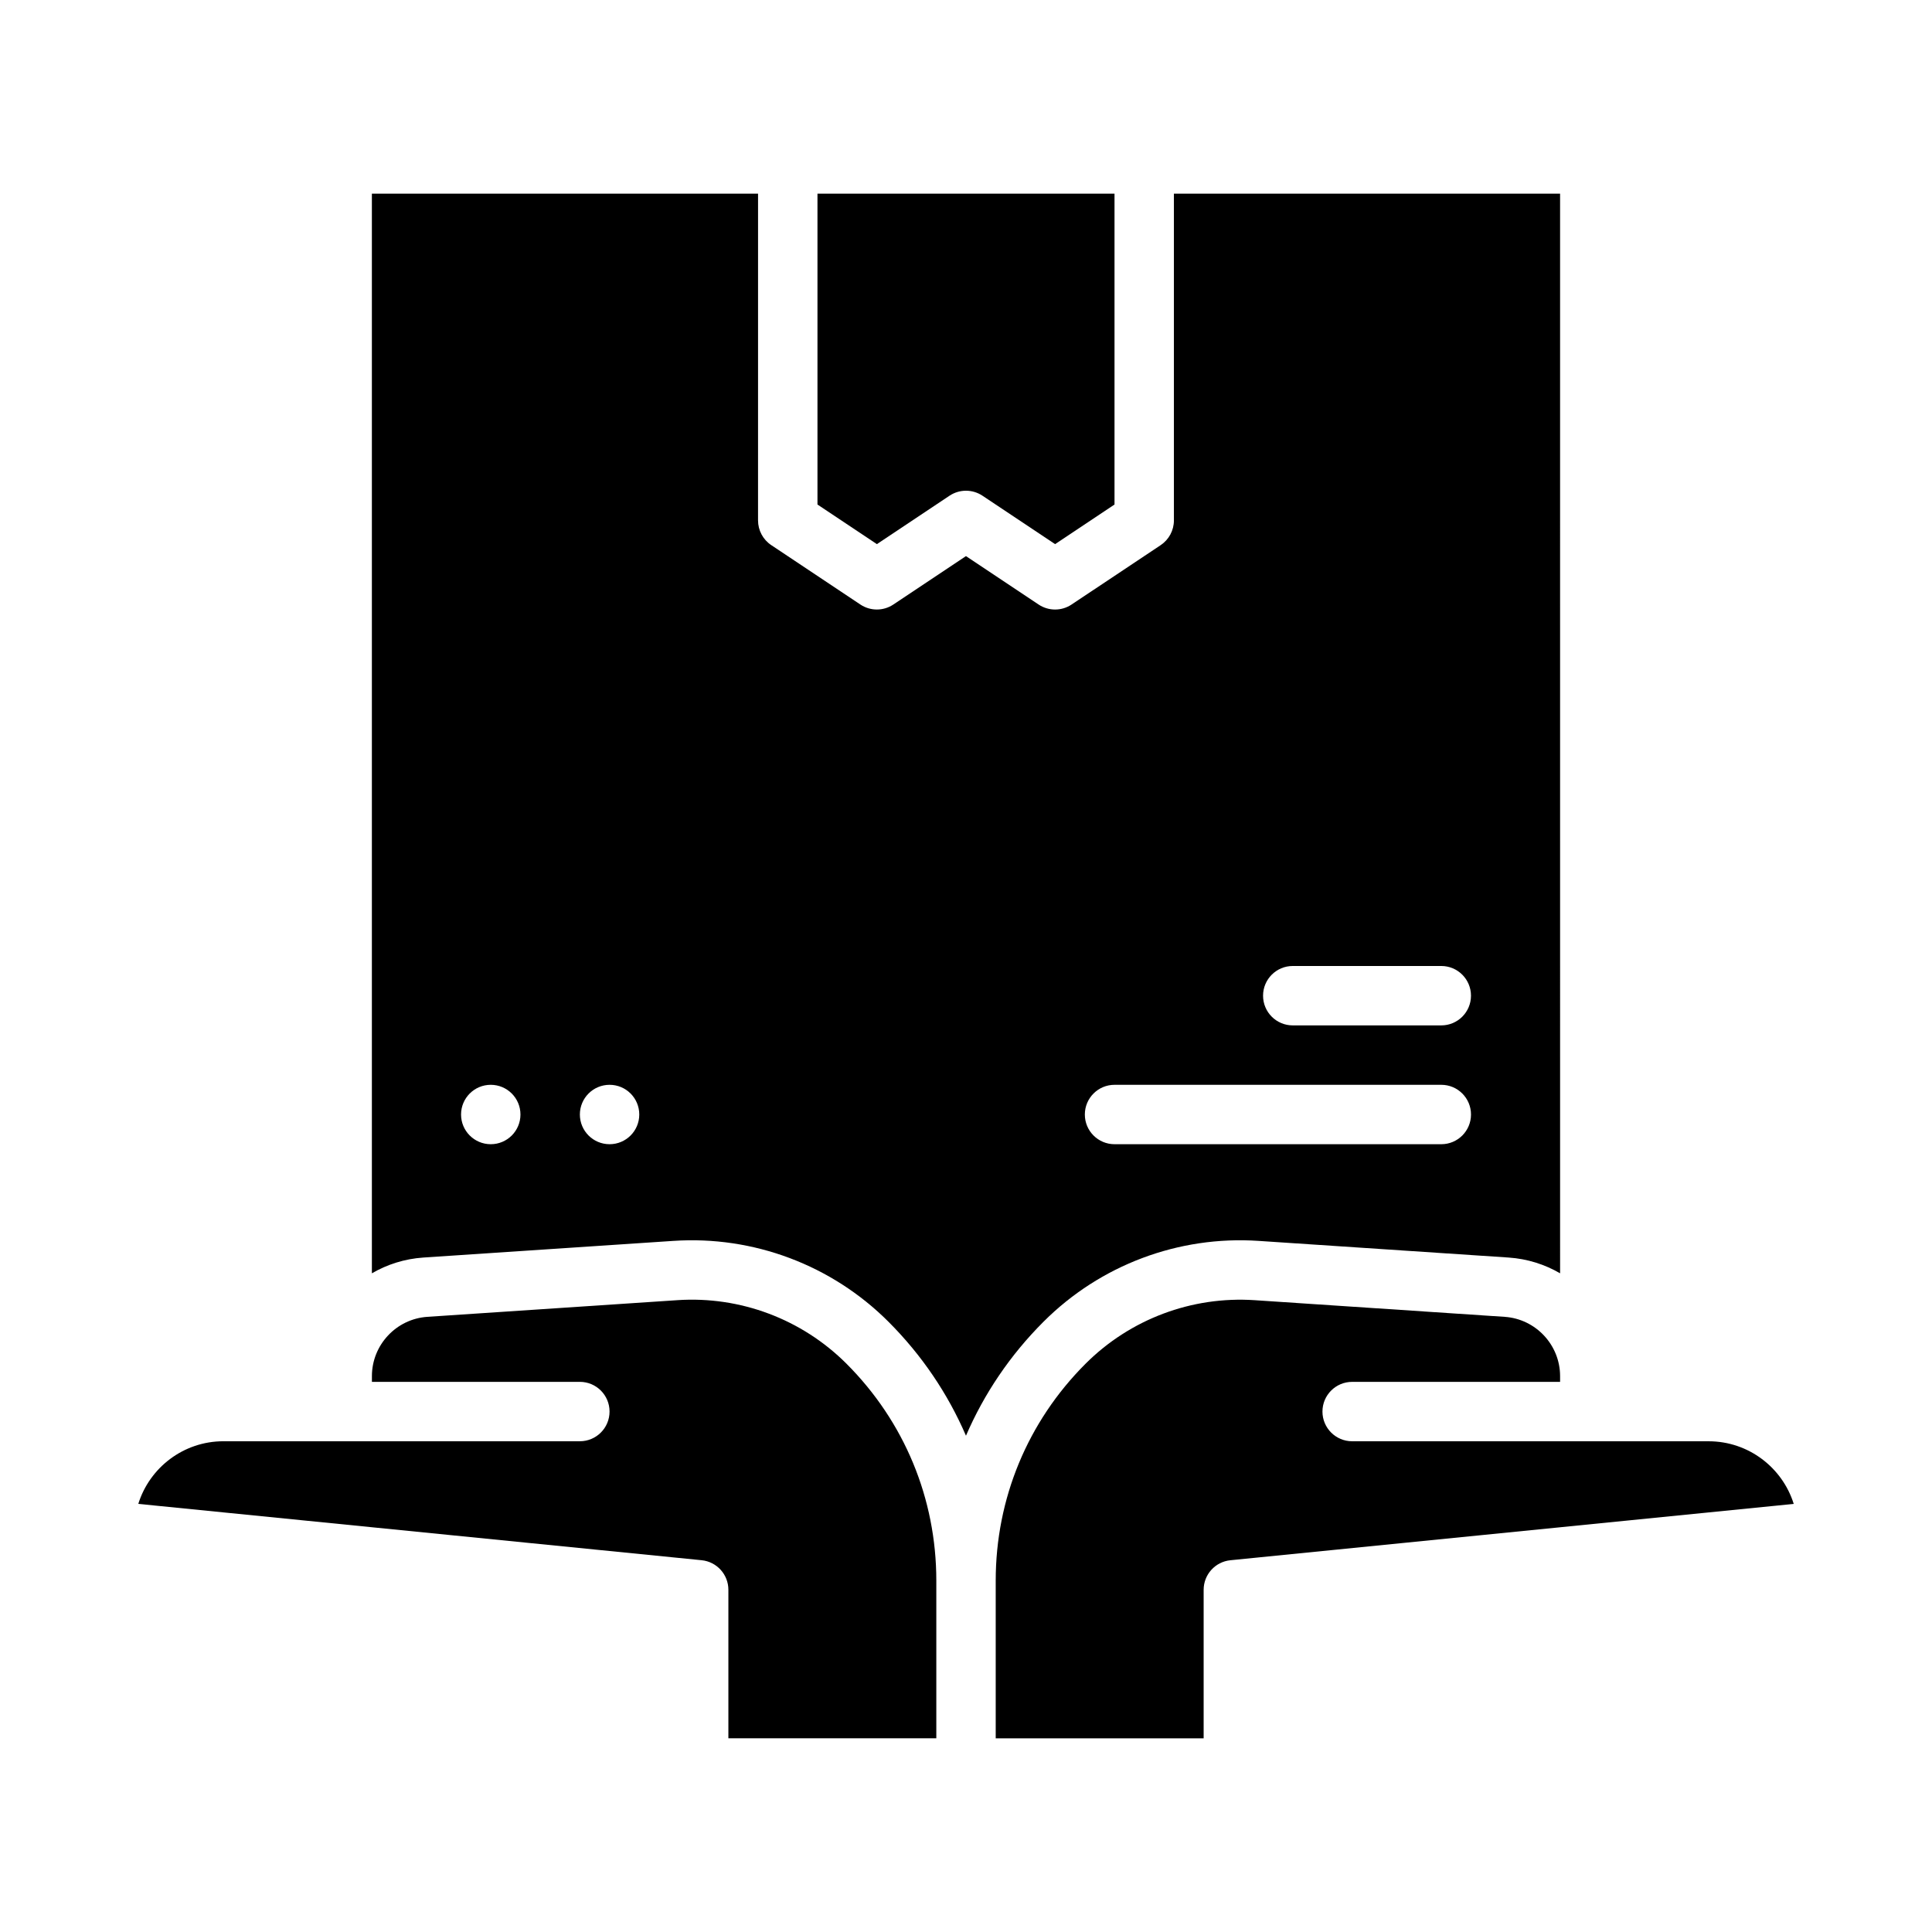 <?xml version="1.0" encoding="UTF-8"?>
<!-- Uploaded to: SVG Repo, www.svgrepo.com, Generator: SVG Repo Mixer Tools -->
<svg fill="#000000" width="800px" height="800px" version="1.1" viewBox="144 144 512 512" xmlns="http://www.w3.org/2000/svg">
 <g>
  <path d="m323.49 488.56-66.234 4.414c-8.242 0.551-14.695 7.449-14.695 15.707v1.523h55.105c4.348 0 7.871 3.523 7.871 7.871s-3.523 7.871-7.871 7.871h-94.465c-10.578 0-19.559 6.992-22.551 16.598l149.29 14.93c4.023 0.402 7.09 3.789 7.09 7.832v39.359h55.105v-41.793c0-21.711-8.453-42.121-23.805-57.473-11.816-11.816-28.152-17.961-44.832-16.844z"/>
  <path d="m395.63 275.37c2.644-1.762 6.09-1.762 8.734 0l19.25 12.832 15.742-10.496v-82.379h-78.719v82.379l15.742 10.496z"/>
  <path d="m596.8 525.95h-94.465c-4.348 0-7.871-3.523-7.871-7.871s3.523-7.871 7.871-7.871h55.105v-1.523c0-8.258-6.453-15.16-14.695-15.707l-66.234-4.414c-16.672-1.113-33.016 5.027-44.832 16.844-15.352 15.352-23.805 35.762-23.805 57.473v41.793h55.105v-39.359c0-4.043 3.062-7.43 7.09-7.832l149.29-14.93c-2.996-9.605-11.973-16.598-22.551-16.598z"/>
  <path d="m477.56 472.85 66.234 4.414c4.961 0.332 9.59 1.816 13.648 4.176l-0.004-286.12h-102.34v86.594c0 2.633-1.316 5.09-3.504 6.551l-23.617 15.742c-1.32 0.883-2.844 1.324-4.367 1.324-1.523 0-3.043-0.441-4.367-1.324l-19.25-12.832-19.25 12.832c-2.644 1.762-6.09 1.762-8.734 0l-23.617-15.742c-2.191-1.461-3.504-3.918-3.504-6.551l0.004-86.594h-102.34v286.12c4.059-2.359 8.691-3.844 13.648-4.176l66.234-4.414c21.199-1.422 41.984 6.394 57.012 21.422 8.832 8.832 15.746 19.07 20.547 30.207 4.801-11.137 11.711-21.375 20.547-30.207 15.027-15.027 35.801-22.844 57.012-21.422zm9.035-72.852h39.359c4.348 0 7.871 3.523 7.871 7.871s-3.523 7.871-7.871 7.871h-39.359c-4.348 0-7.871-3.523-7.871-7.871s3.523-7.871 7.871-7.871zm-47.23 31.488h86.594c4.348 0 7.871 3.523 7.871 7.871s-3.523 7.871-7.871 7.871h-86.594c-4.348 0-7.871-3.523-7.871-7.871s3.523-7.871 7.871-7.871zm-165.31 15.742c-4.348 0-7.871-3.523-7.871-7.871s3.523-7.871 7.871-7.871c4.348 0 7.871 3.523 7.871 7.871s-3.523 7.871-7.871 7.871zm31.488 0c-4.348 0-7.871-3.523-7.871-7.871s3.523-7.871 7.871-7.871c4.348 0 7.871 3.523 7.871 7.871s-3.523 7.871-7.871 7.871z"/>
 </g>
</svg>